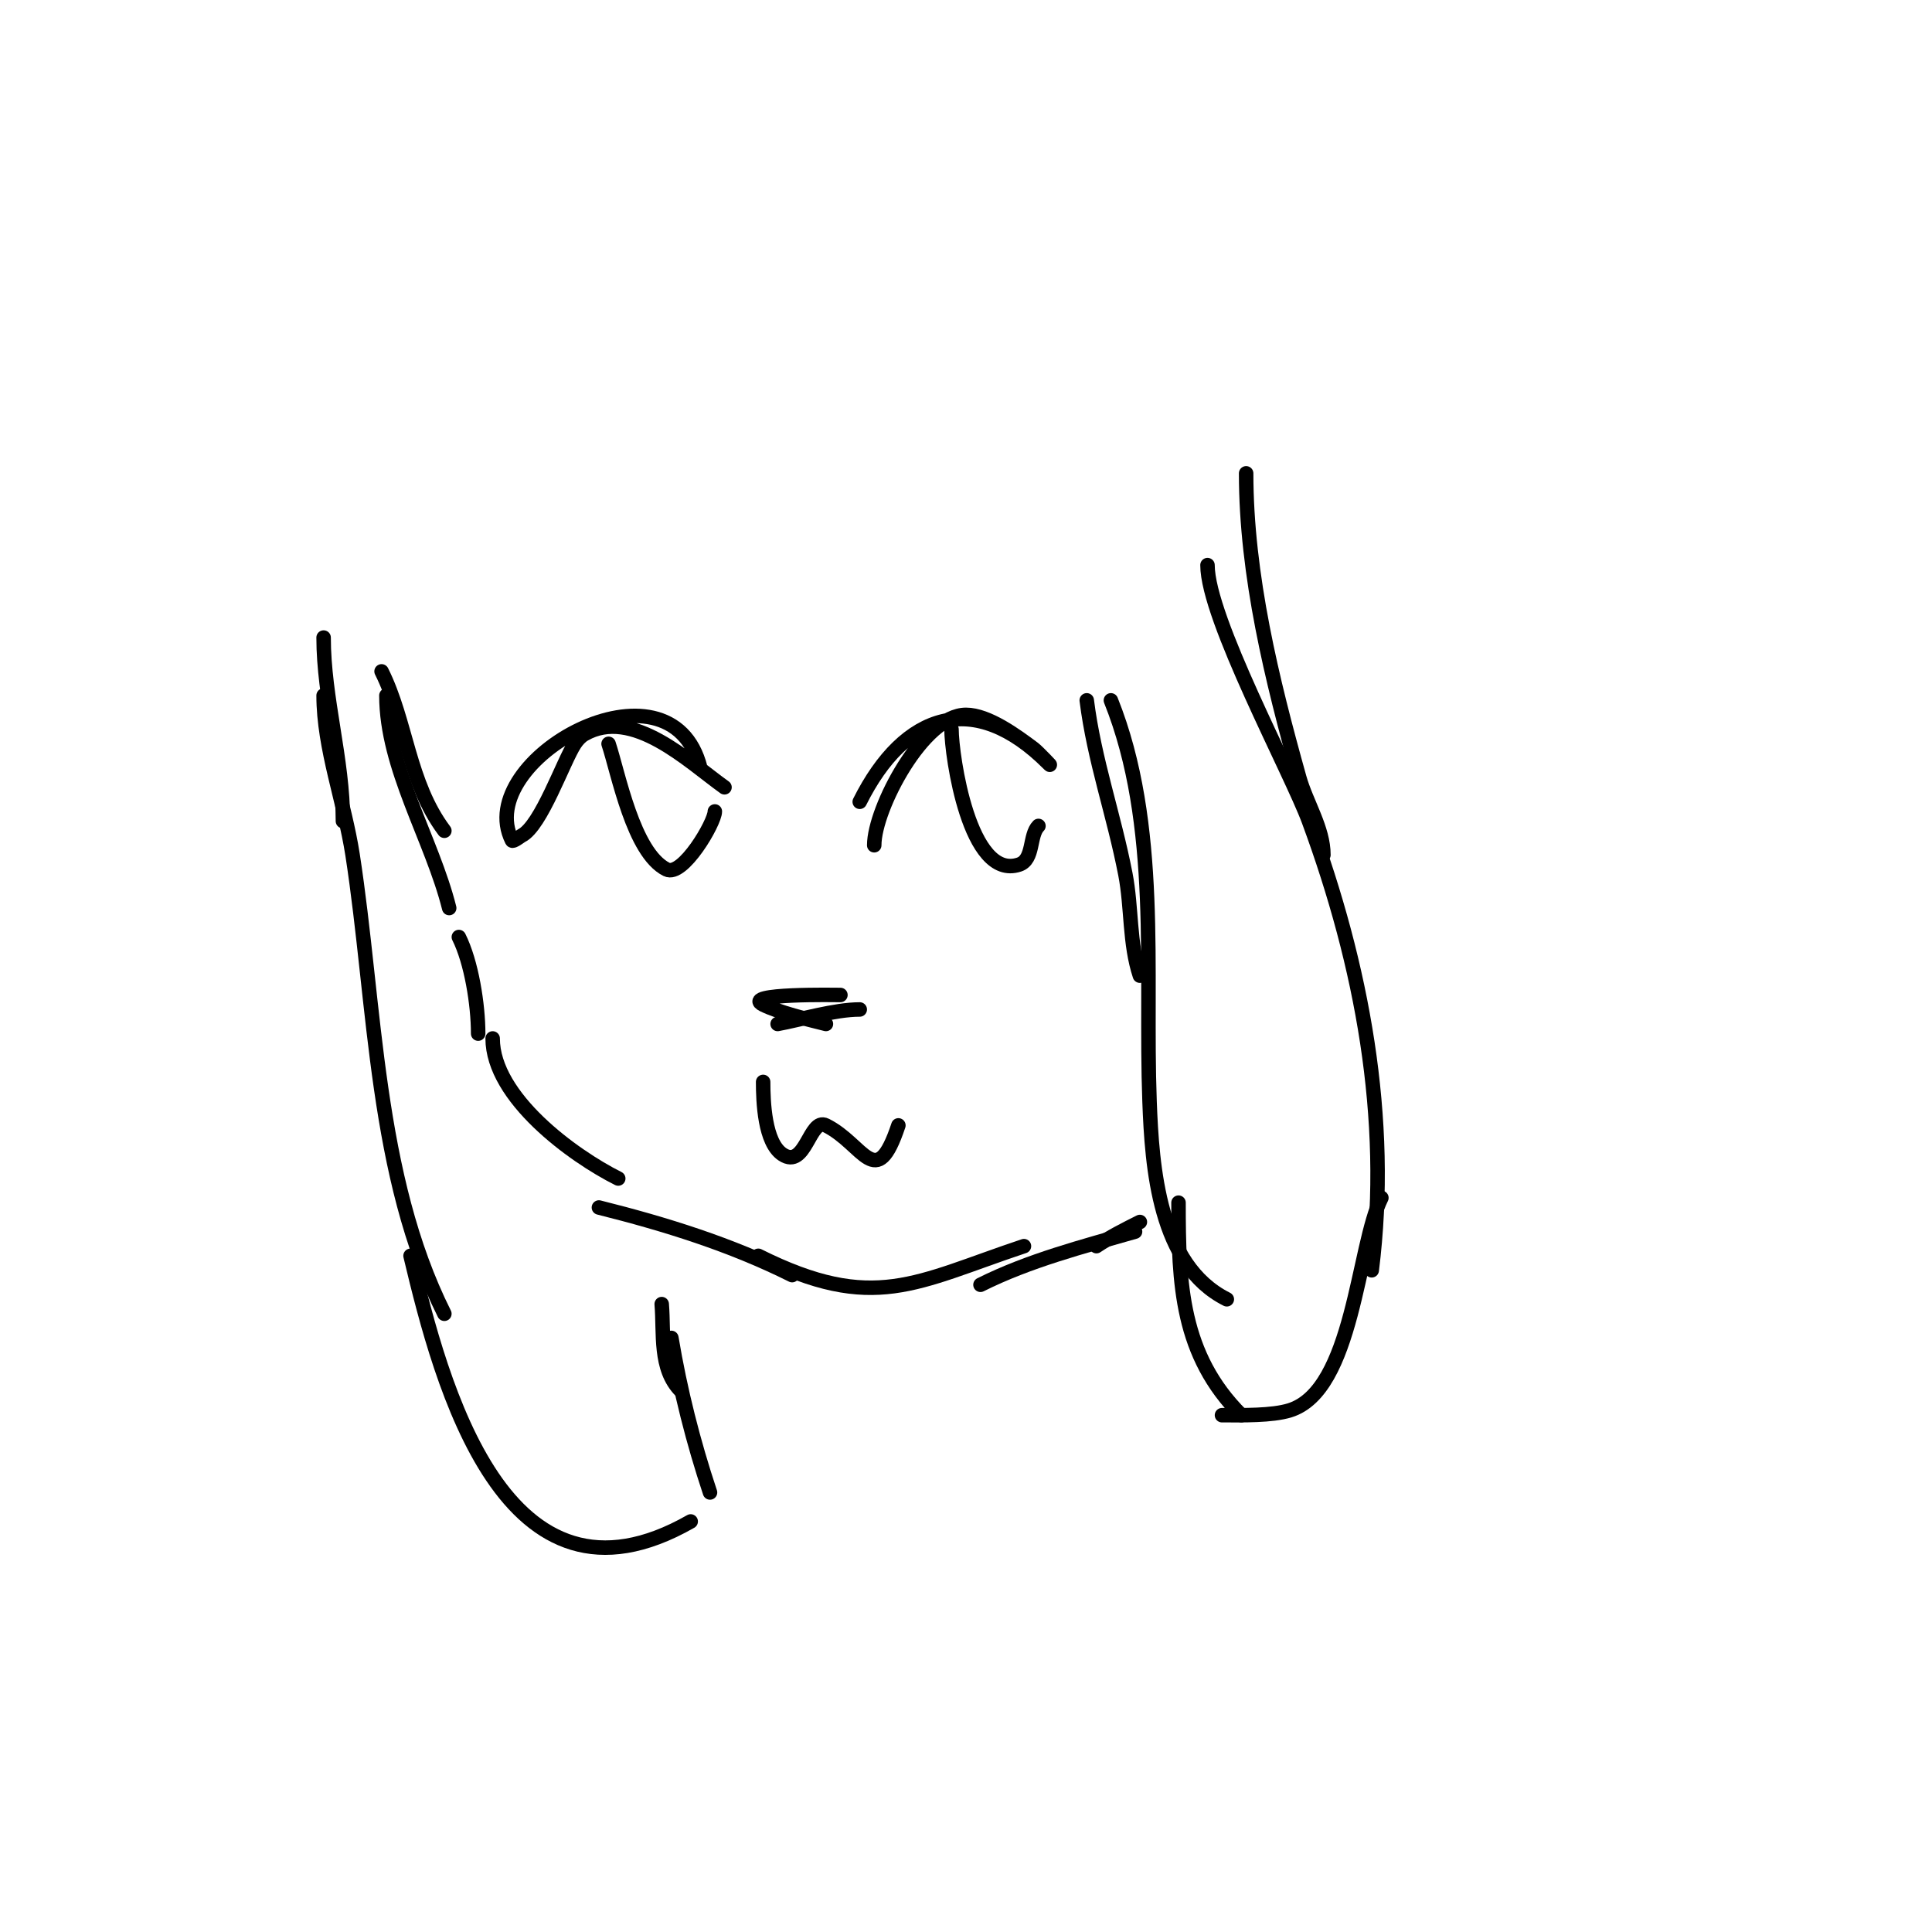 <svg viewBox='0 0 400 400' version='1.1' xmlns='http://www.w3.org/2000/svg' xmlns:xlink='http://www.w3.org/1999/xlink'><g fill='none' stroke='#000000' stroke-width='3' stroke-linecap='round' stroke-linejoin='round'><path d='M79,139c5.207,10.413 5.523,23.031 13,33'/><path d='M80,144c0,14.942 9.45,29.8 13,44'/><path d='M95,194c2.596,5.193 4,13.956 4,20'/><path d='M102,215c0,12.216 16.605,24.303 26,29'/><path d='M124,250c13.712,3.428 27.316,7.658 40,14'/><path d='M157,260c23.923,11.962 32.575,5.475 55,-2'/><path d='M203,266c10.077,-5.038 21.161,-7.903 32,-11'/><path d='M227,258c2.855,-1.904 5.93,-3.465 9,-5'/><path d='M171,212c-3.838,-0.959 -9.785,-2.393 -13,-4c-4.768,-2.384 15.31,-2 16,-2'/><path d='M161,212c4.515,-0.821 11.824,-3 17,-3'/><path d='M172,211'/><path d='M67,132c0,12.573 4,25.113 4,38'/><path d='M67,144c0,10.929 4.334,22.171 6,33c4.79,31.133 4.677,66.354 19,95'/><path d='M85,260c6.342,26.636 19.481,77.011 58,55'/><path d='M147,309c-3.457,-10.372 -6.198,-21.19 -8,-32'/><path d='M141,288c-4.592,-4.592 -3.494,-11.923 -4,-18'/><path d='M258,98c0,21.091 5.35,42.82 11,63c1.46,5.213 5,10.524 5,16'/><path d='M250,117c0,11.015 17.304,42.969 21,53c10.97,29.775 16.942,61.466 13,93'/><path d='M286,248c-4.993,9.986 -5.729,39.917 -19,44c-3.681,1.133 -9.693,1 -14,1'/><path d='M225,145c1.545,12.364 5.608,23.643 8,36c1.327,6.856 0.788,14.365 3,21'/><path d='M230,145c10.331,25.828 6.995,55.876 8,83c0.508,13.703 1.899,33.949 16,41'/><path d='M244,249c0,16.885 0.507,31.507 13,44'/><path d='M178,166c9.28,-18.56 23.735,-23.265 39,-8c1.488,1.488 -2.165,-2.373 -3,-3c-3.546,-2.66 -9.431,-7 -14,-7c-8.776,0 -19,19.364 -19,27'/><path d='M197,151c0,5.323 3.682,31.439 14,28c3.101,-1.034 2.058,-6.058 4,-8'/><path d='M150,163c-7.489,-5.349 -19.045,-16.688 -29,-11c-0.819,0.468 -1.477,1.216 -2,2c-2.317,3.476 -6.967,16.983 -11,19c-0.253,0.127 -1.82,1.36 -2,1c-8.331,-16.662 32.848,-39.608 39,-15'/><path d='M126,154c2.017,6.051 5.1,22.55 12,26c3.339,1.67 10,-9.684 10,-12'/><path d='M158,224c0,4.096 0.296,12.531 4,15c4.802,3.201 5.6,-7.7 9,-6c7.898,3.949 10.34,13.981 15,0'/></g>
</svg>